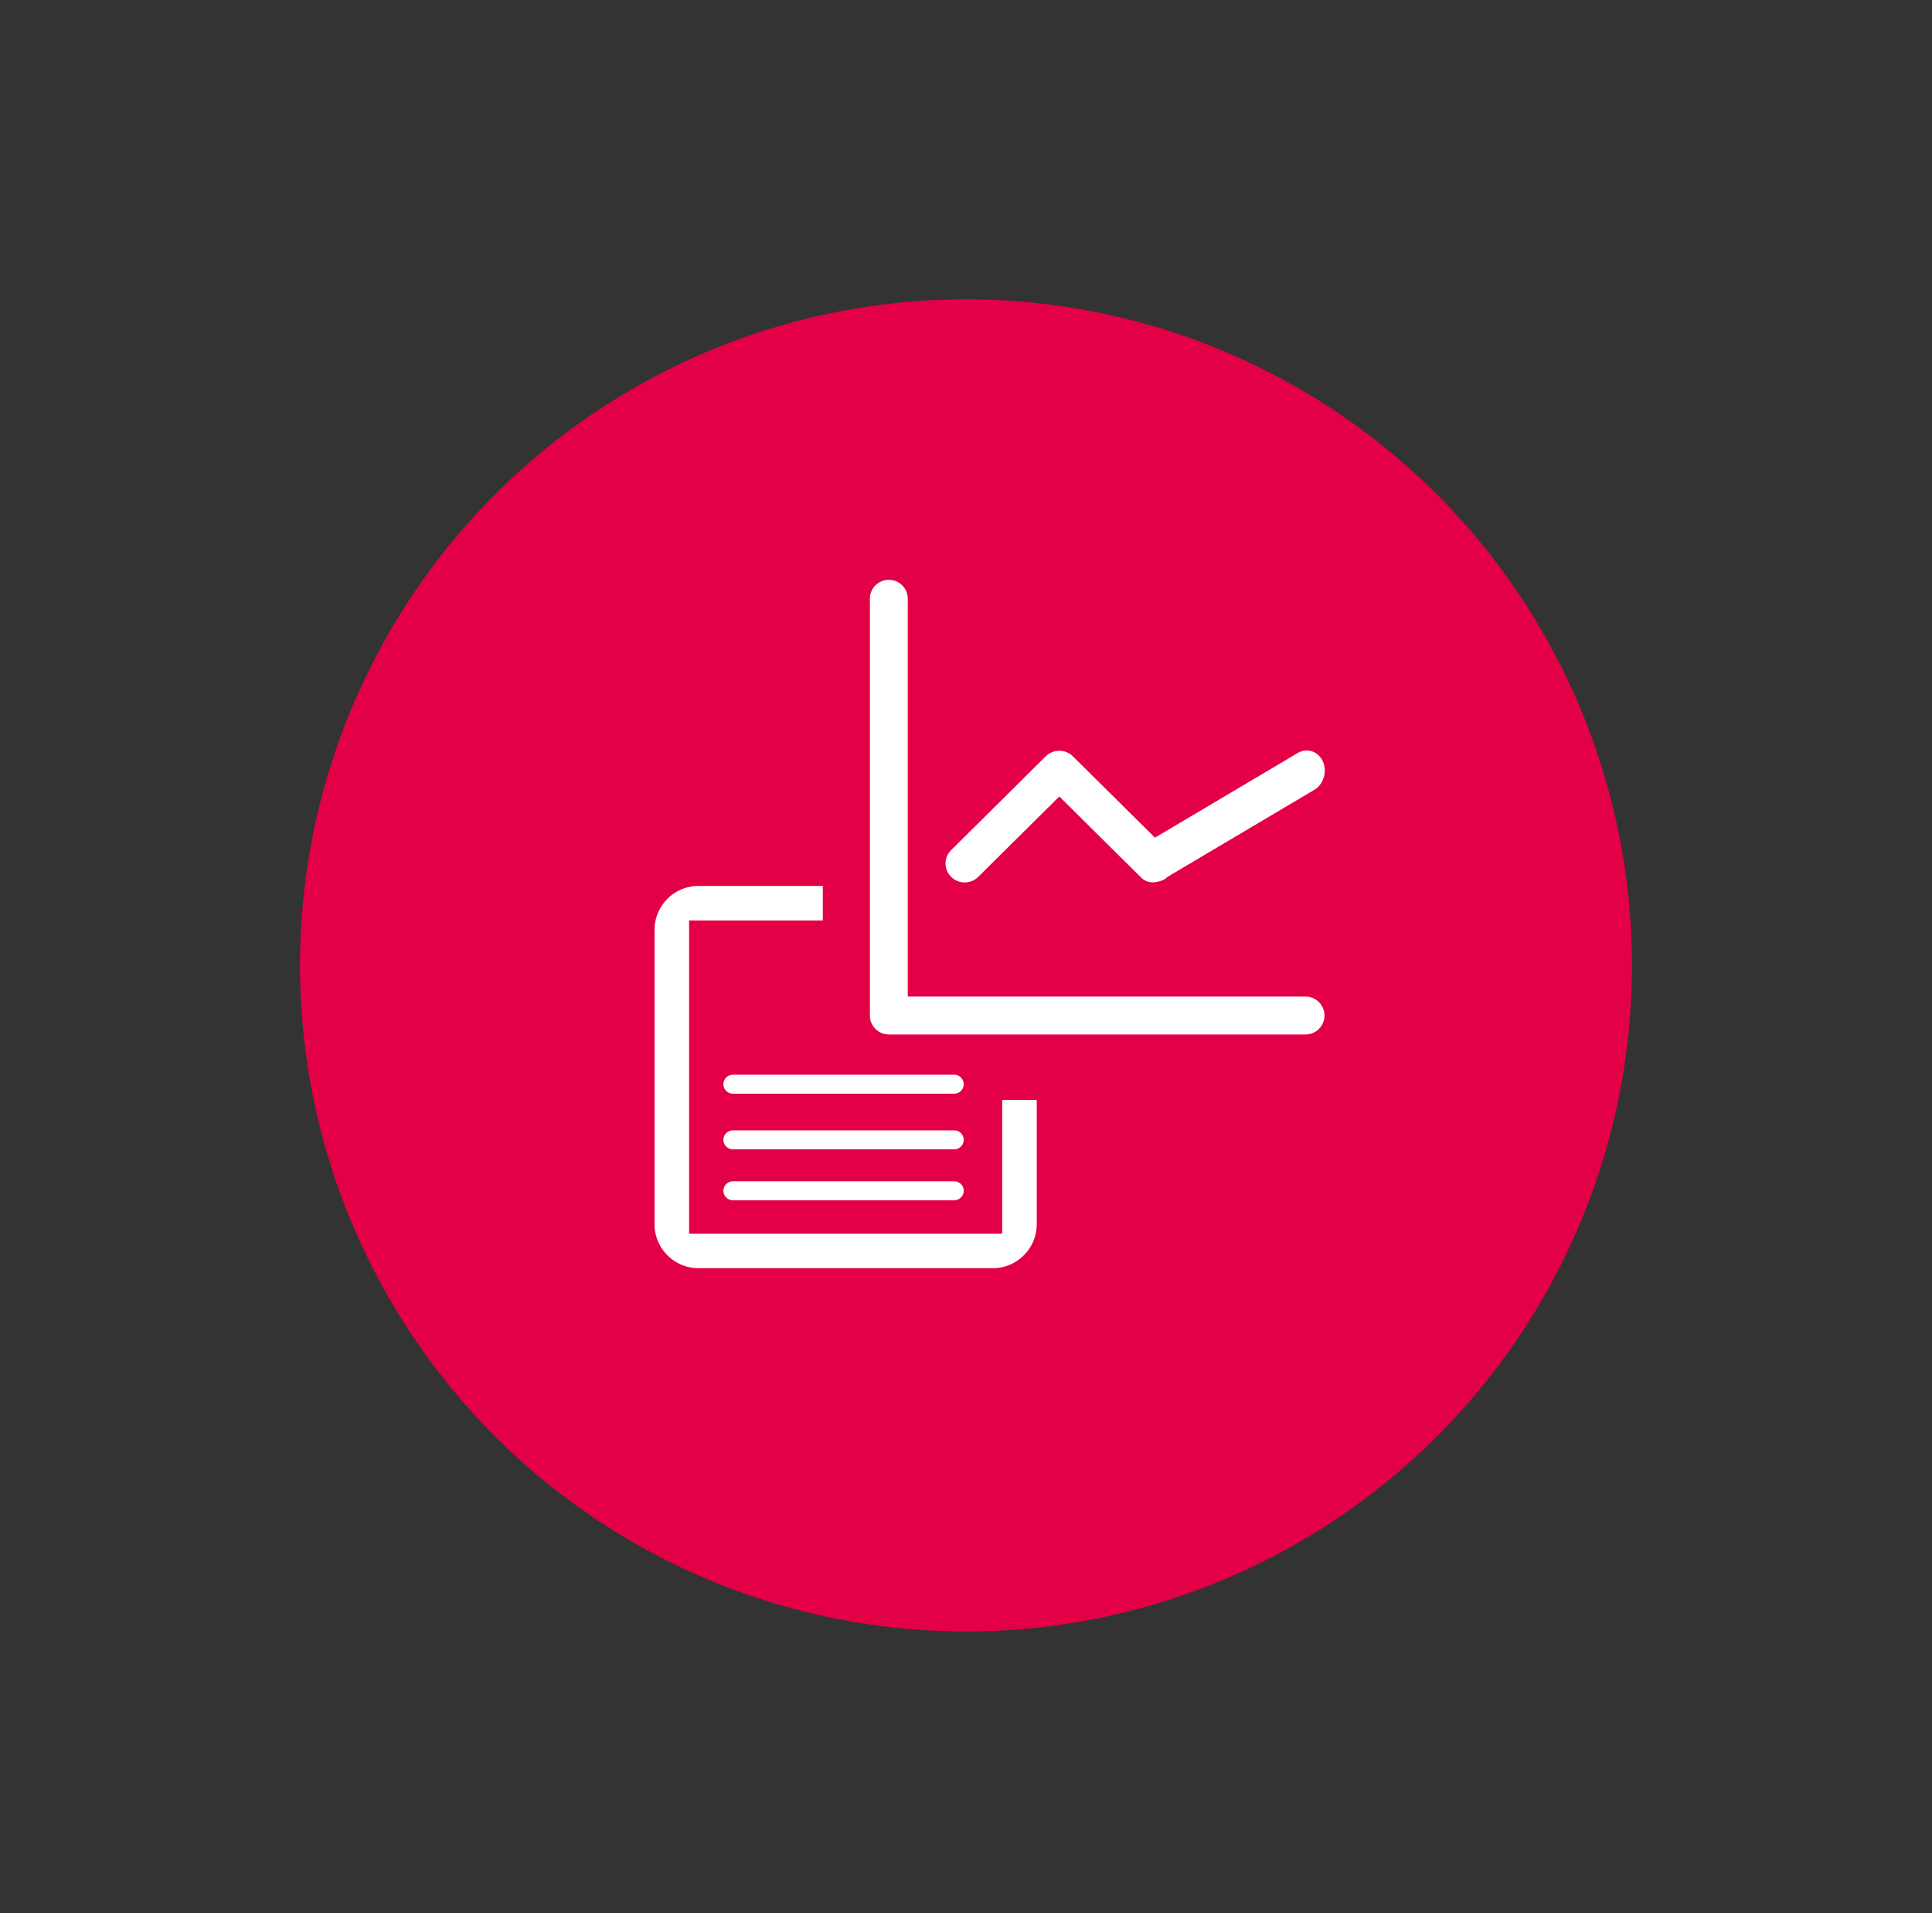 <?xml version="1.0" encoding="utf-8"?>
<!-- Generator: Adobe Illustrator 15.1.0, SVG Export Plug-In  -->
<!DOCTYPE svg PUBLIC "-//W3C//DTD SVG 1.1//EN" "http://www.w3.org/Graphics/SVG/1.1/DTD/svg11.dtd">
<svg version="1.1"
	 xmlns="http://www.w3.org/2000/svg" xmlns:xlink="http://www.w3.org/1999/xlink" xmlns:a="http://ns.adobe.com/AdobeSVGViewerExtensions/3.0/"
	 x="0px" y="0px" width="102px" height="101px" viewBox="-15.84 -15.799 102 101" enable-background="new -15.84 -15.799 102 101"
	 xml:space="preserve">
<rect x="-15.84" y="-15.799" width="102" height="101" fill="#333333" stroke="none"/>
<defs>
</defs>
<circle fill="#E40046" cx="35.16" cy="35.161" r="35.16"/>
<path fill-rule="evenodd" clip-rule="evenodd" fill="#FFFFFF" stroke="#E40046" stroke-miterlimit="10" d="M36.571,48.82h-15.53
	V33.289h7.06v-2.824h-7.06c-1.562,0-2.825,1.265-2.825,2.824V48.82c0,1.561,1.264,2.824,2.825,2.824h15.53
	c1.559,0,2.824-1.264,2.824-2.824v-7.06h-2.824V48.82z"/>
<path fill-rule="evenodd" clip-rule="evenodd" fill="#FFFFFF" d="M53.086,36.807h-21v-21c0-0.553-0.448-1-1-1c-0.553,0-1,0.447-1,1
	v22c0,0.552,0.447,1,1,1h22c0.553,0,1-0.448,1-1C54.086,37.254,53.639,36.807,53.086,36.807 M34.375,30.489
	c0.395,0.391,1.033,0.391,1.428,0l4.283-4.246l4.266,4.228c0.229,0.26,0.557,0.363,0.889,0.281c0.202-0.032,0.399-0.108,0.557-0.263
	c0-0.001,0-0.001,0-0.001l7.746-4.592c0.494-0.292,0.697-0.964,0.457-1.501c-0.241-0.538-0.836-0.737-1.33-0.445l-7.536,4.468
	l-4.331-4.294c-0.198-0.196-0.457-0.293-0.717-0.292c-0.26-0.001-0.519,0.096-0.717,0.292l-4.994,4.951
	C33.981,29.465,33.981,30.098,34.375,30.489z"/>
<line fill-rule="evenodd" clip-rule="evenodd" fill="#E40046" stroke="#FFFFFF" stroke-linecap="round" stroke-linejoin="round" stroke-miterlimit="10" x1="22.852" y1="47.057" x2="34.539" y2="47.057"/>
<line fill-rule="evenodd" clip-rule="evenodd" fill="#E40046" stroke="#FFFFFF" stroke-linecap="round" stroke-linejoin="round" stroke-miterlimit="10" x1="22.852" y1="44.369" x2="34.539" y2="44.369"/>
<line fill-rule="evenodd" clip-rule="evenodd" fill="#E40046" stroke="#FFFFFF" stroke-linecap="round" stroke-linejoin="round" stroke-miterlimit="10" x1="22.852" y1="41.432" x2="34.539" y2="41.432"/>
</svg>
